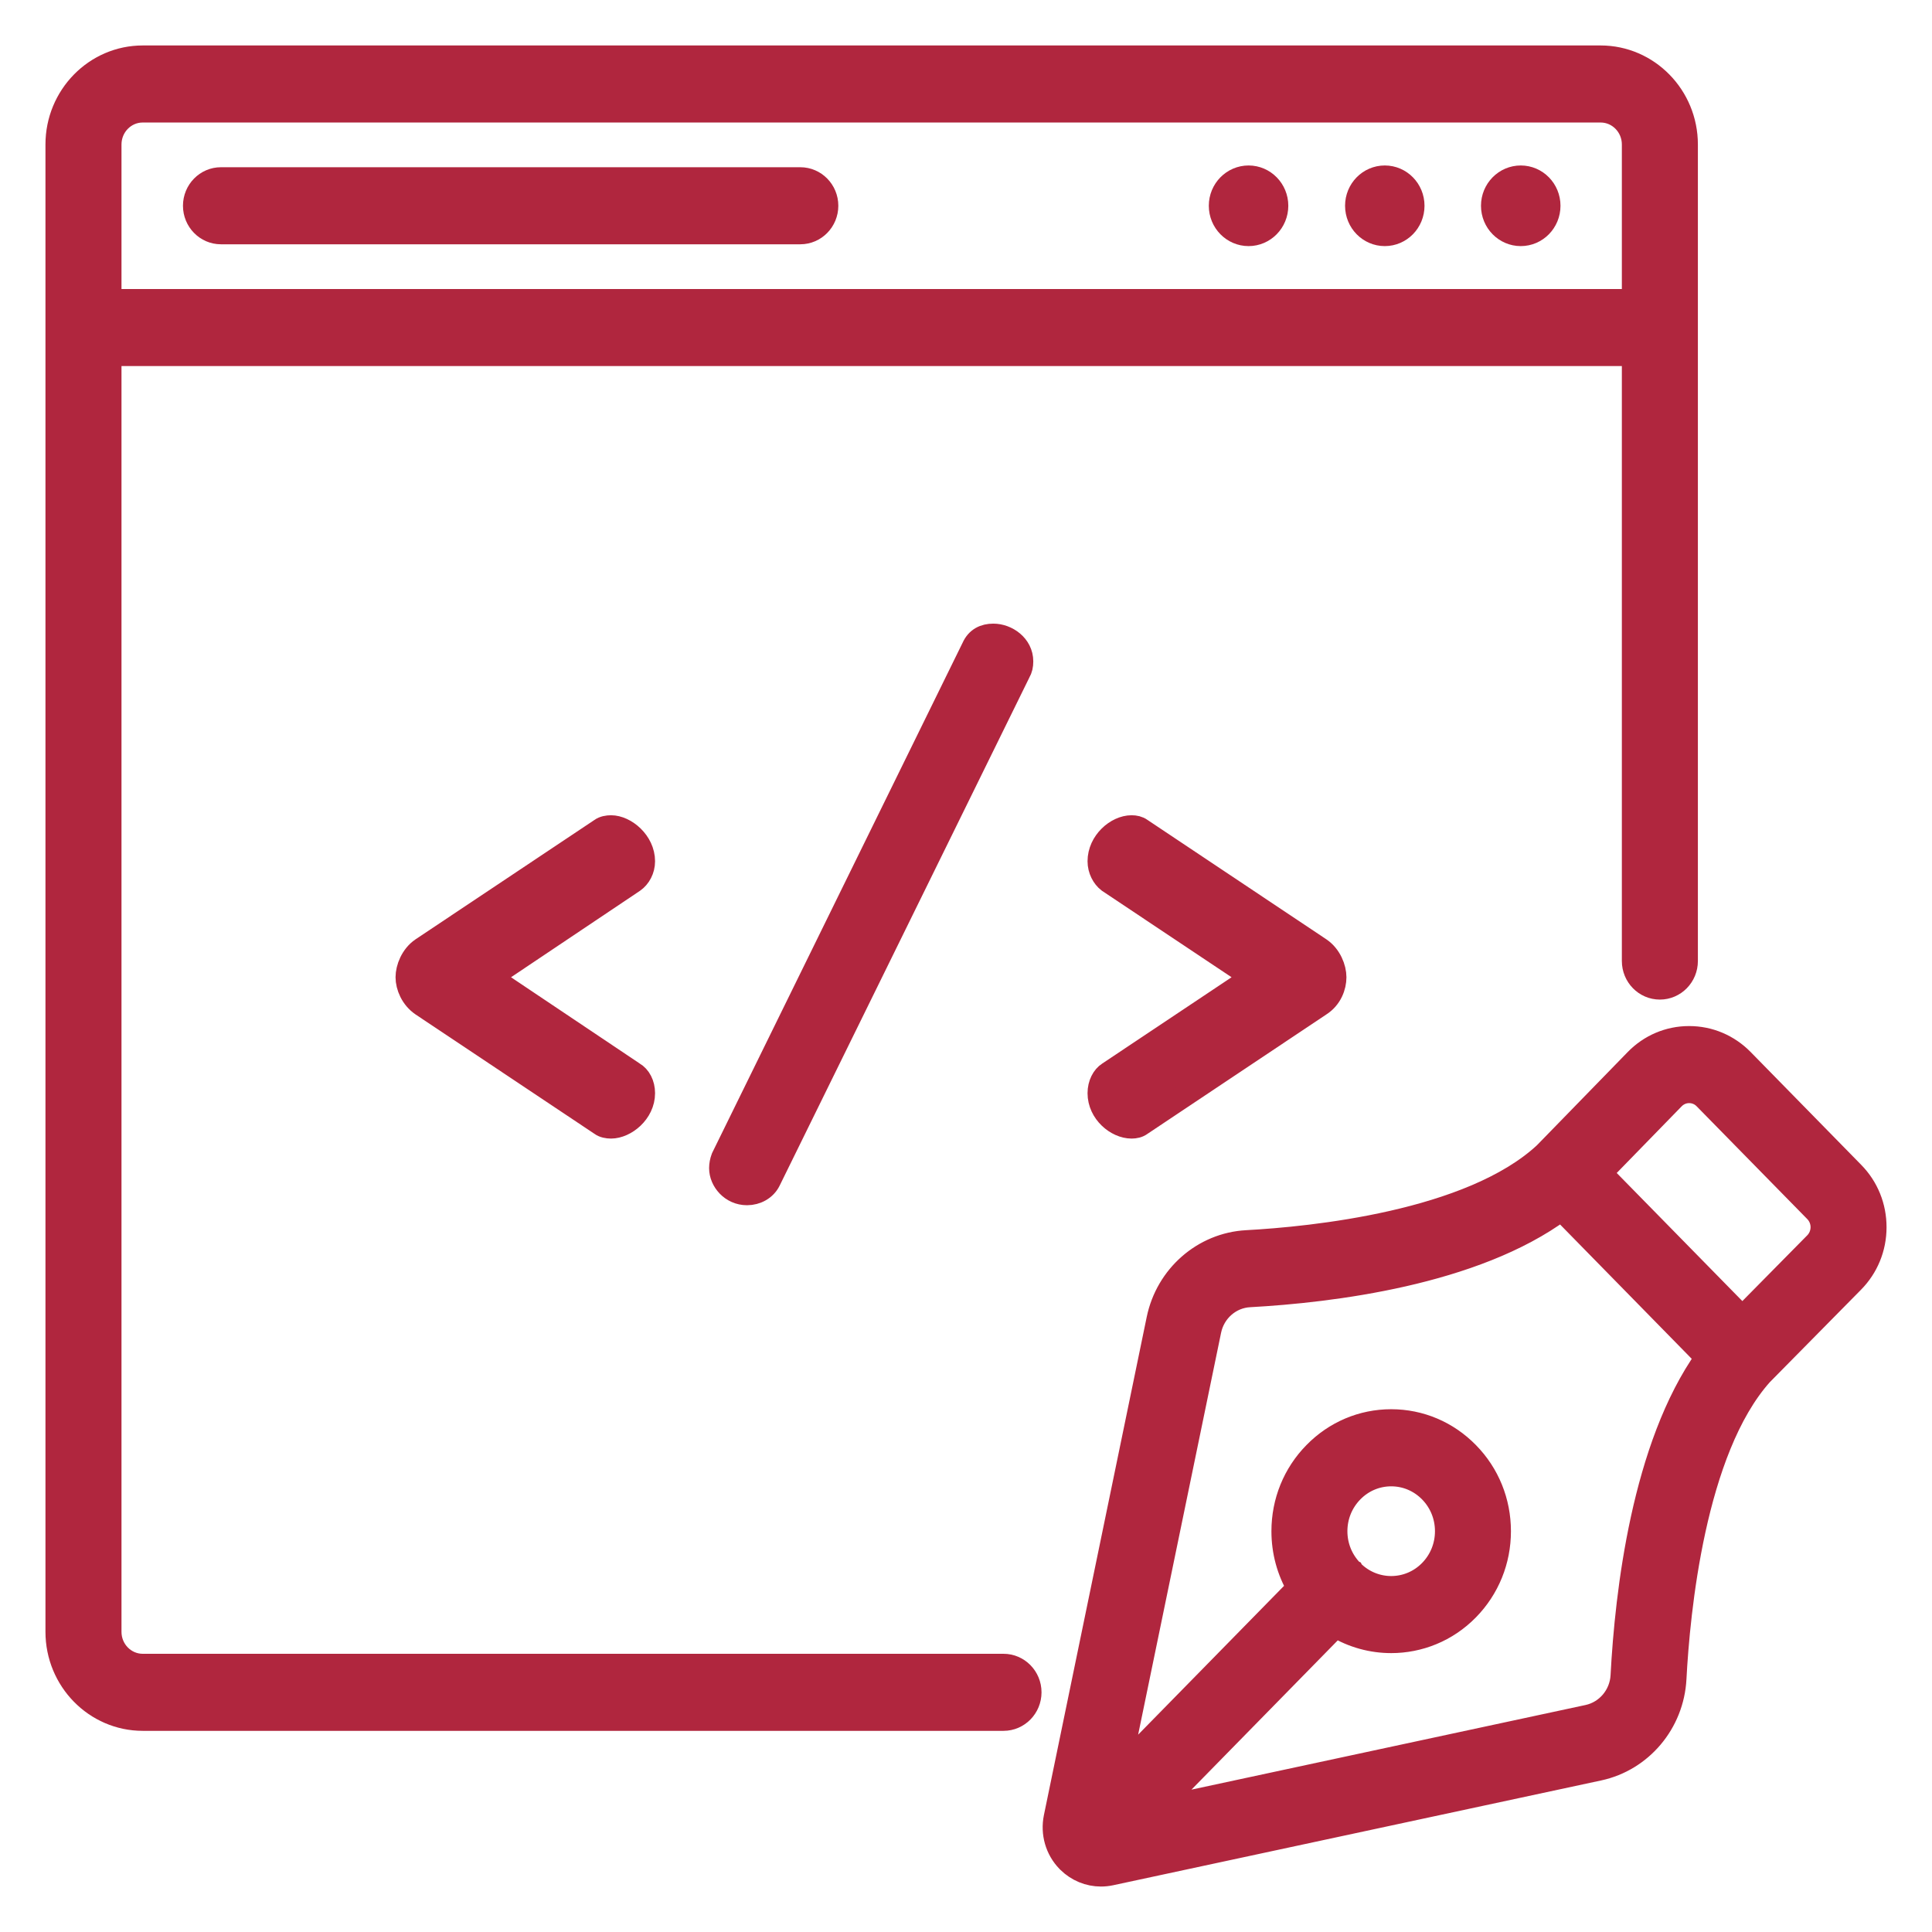 <svg width="34" height="34" viewBox="0 0 34 34" fill="none" xmlns="http://www.w3.org/2000/svg">
<mask id="path-1-outside-1_7228_55123" maskUnits="userSpaceOnUse" x="0" y="0" width="34" height="34" fill="black">
<rect fill="white" width="34" height="34"/>
<path d="M22.472 3.621C22.472 3.903 22.248 4.131 21.973 4.131C21.697 4.131 21.473 3.903 21.473 3.621C21.473 3.34 21.697 3.112 21.973 3.112C22.248 3.112 22.472 3.34 22.472 3.621Z"/>
<path d="M24.869 3.621C24.869 3.903 24.646 4.131 24.37 4.131C24.094 4.131 23.871 3.903 23.871 3.621C23.871 3.34 24.094 3.112 24.37 3.112C24.646 3.112 24.869 3.34 24.869 3.621Z"/>
<path d="M27.262 3.621C27.262 3.903 27.039 4.131 26.763 4.131C26.487 4.131 26.263 3.903 26.263 3.621C26.263 3.34 26.487 3.112 26.763 3.112C27.039 3.112 27.262 3.34 27.262 3.621Z"/>
<path d="M7.424 16.697L10.574 14.595C10.622 14.559 10.693 14.547 10.753 14.547C11.005 14.547 11.328 14.815 11.328 15.157C11.328 15.304 11.256 15.438 11.149 15.512L8.634 17.198L11.149 18.884C11.256 18.945 11.328 19.079 11.328 19.238C11.328 19.58 11.005 19.837 10.753 19.837C10.693 19.837 10.622 19.825 10.574 19.788L7.424 17.686C7.245 17.564 7.161 17.357 7.161 17.198C7.161 17.039 7.245 16.819 7.424 16.697Z"/>
<path d="M17.984 11.639C17.984 11.712 17.972 11.773 17.936 11.834L13.541 20.777C13.469 20.924 13.313 21.01 13.146 21.01C12.87 21.01 12.679 20.777 12.679 20.558C12.679 20.497 12.691 20.435 12.714 20.374L17.122 11.395C17.193 11.236 17.325 11.175 17.481 11.175C17.72 11.175 17.984 11.358 17.984 11.639Z"/>
<path d="M23.231 17.686L20.082 19.788C20.034 19.825 19.974 19.837 19.914 19.837C19.651 19.837 19.339 19.58 19.339 19.238C19.339 19.079 19.411 18.945 19.507 18.884L22.034 17.198L19.507 15.512C19.411 15.439 19.339 15.304 19.339 15.157C19.339 14.815 19.651 14.547 19.914 14.547C19.974 14.547 20.034 14.559 20.082 14.595L23.231 16.697C23.411 16.819 23.495 17.039 23.495 17.198C23.495 17.357 23.423 17.564 23.231 17.686Z"/>
<path d="M14.084 3.143H3.888C3.63 3.143 3.42 3.357 3.42 3.621C3.42 3.885 3.63 4.099 3.888 4.099H14.084C14.343 4.099 14.553 3.885 14.553 3.621C14.553 3.357 14.343 3.143 14.084 3.143Z"/>
<path d="M17.66 29.304H2.512C2.195 29.304 1.938 29.041 1.938 28.718V6.242H28.742V16.912C28.742 17.177 28.952 17.391 29.211 17.391C29.47 17.391 29.68 17.177 29.68 16.912V2.543C29.68 1.692 29.002 1 28.168 1H2.512C1.678 1 1 1.692 1 2.543V28.717C1 29.568 1.678 30.26 2.512 30.26H17.66C17.919 30.26 18.129 30.046 18.129 29.782C18.129 29.518 17.919 29.304 17.66 29.304ZM1.938 2.543C1.938 2.219 2.195 1.956 2.512 1.956H28.168C28.485 1.956 28.742 2.219 28.742 2.543V5.286H1.938V2.543Z"/>
<path d="M32.611 20.639L30.665 18.653C30.414 18.398 30.081 18.257 29.727 18.257H29.724C29.369 18.257 29.035 18.399 28.785 18.657L27.186 20.299C25.881 21.51 23.083 21.787 21.939 21.849C21.176 21.891 20.533 22.454 20.376 23.218L18.567 31.983C18.51 32.262 18.592 32.548 18.788 32.75L18.791 32.753C18.794 32.756 18.797 32.759 18.8 32.762C18.956 32.916 19.162 33 19.375 33C19.431 33 19.489 32.994 19.546 32.982L28.137 31.137C28.886 30.976 29.438 30.32 29.479 29.542C29.54 28.374 29.811 25.518 30.999 24.188L32.608 22.557C32.86 22.302 33 21.961 33 21.599C33.001 21.236 32.863 20.895 32.611 20.639ZM28.543 29.491C28.524 29.837 28.278 30.129 27.944 30.201L20.359 31.83L23.506 28.619C23.806 28.801 24.144 28.892 24.483 28.892C24.971 28.892 25.46 28.702 25.831 28.323C26.192 27.955 26.39 27.466 26.39 26.947C26.39 26.427 26.192 25.938 25.831 25.571C25.471 25.203 24.992 25 24.483 25C23.973 25 23.494 25.203 23.134 25.571C22.773 25.938 22.575 26.427 22.575 26.947C22.575 27.303 22.668 27.645 22.843 27.943L19.696 31.153L21.293 23.415C21.363 23.074 21.65 22.823 21.989 22.805C23.423 22.726 25.945 22.422 27.478 21.287L30.03 23.891C28.917 25.454 28.62 28.027 28.543 29.491ZM23.512 26.947C23.512 26.682 23.614 26.434 23.797 26.247C23.98 26.06 24.224 25.957 24.483 25.957C24.742 25.957 24.985 26.06 25.169 26.247C25.352 26.434 25.453 26.682 25.453 26.947C25.453 27.211 25.352 27.459 25.169 27.646C24.791 28.032 24.177 28.032 23.798 27.648L23.797 27.646L23.795 27.645C23.613 27.458 23.512 27.21 23.512 26.947ZM31.948 21.879L30.662 23.182L28.172 20.643L29.45 19.331C29.524 19.255 29.622 19.213 29.726 19.213C29.83 19.213 29.929 19.254 30.002 19.33L31.949 21.315C32.022 21.39 32.063 21.491 32.063 21.597C32.062 21.704 32.022 21.803 31.948 21.879Z"/>
</mask>
<path d="M22.472 3.621C22.472 3.903 22.248 4.131 21.973 4.131C21.697 4.131 21.473 3.903 21.473 3.621C21.473 3.34 21.697 3.112 21.973 3.112C22.248 3.112 22.472 3.34 22.472 3.621Z" fill="#B0263E"/>
<path d="M24.869 3.621C24.869 3.903 24.646 4.131 24.37 4.131C24.094 4.131 23.871 3.903 23.871 3.621C23.871 3.34 24.094 3.112 24.37 3.112C24.646 3.112 24.869 3.34 24.869 3.621Z" fill="#B0263E"/>
<path d="M27.262 3.621C27.262 3.903 27.039 4.131 26.763 4.131C26.487 4.131 26.263 3.903 26.263 3.621C26.263 3.34 26.487 3.112 26.763 3.112C27.039 3.112 27.262 3.34 27.262 3.621Z" fill="#B0263E"/>
<path d="M7.424 16.697L10.574 14.595C10.622 14.559 10.693 14.547 10.753 14.547C11.005 14.547 11.328 14.815 11.328 15.157C11.328 15.304 11.256 15.438 11.149 15.512L8.634 17.198L11.149 18.884C11.256 18.945 11.328 19.079 11.328 19.238C11.328 19.58 11.005 19.837 10.753 19.837C10.693 19.837 10.622 19.825 10.574 19.788L7.424 17.686C7.245 17.564 7.161 17.357 7.161 17.198C7.161 17.039 7.245 16.819 7.424 16.697Z" fill="#B0263E"/>
<path d="M17.984 11.639C17.984 11.712 17.972 11.773 17.936 11.834L13.541 20.777C13.469 20.924 13.313 21.01 13.146 21.01C12.87 21.01 12.679 20.777 12.679 20.558C12.679 20.497 12.691 20.435 12.714 20.374L17.122 11.395C17.193 11.236 17.325 11.175 17.481 11.175C17.72 11.175 17.984 11.358 17.984 11.639Z" fill="#B0263E"/>
<path d="M23.231 17.686L20.082 19.788C20.034 19.825 19.974 19.837 19.914 19.837C19.651 19.837 19.339 19.58 19.339 19.238C19.339 19.079 19.411 18.945 19.507 18.884L22.034 17.198L19.507 15.512C19.411 15.439 19.339 15.304 19.339 15.157C19.339 14.815 19.651 14.547 19.914 14.547C19.974 14.547 20.034 14.559 20.082 14.595L23.231 16.697C23.411 16.819 23.495 17.039 23.495 17.198C23.495 17.357 23.423 17.564 23.231 17.686Z" fill="#B0263E"/>
<path d="M14.084 3.143H3.888C3.63 3.143 3.42 3.357 3.42 3.621C3.42 3.885 3.63 4.099 3.888 4.099H14.084C14.343 4.099 14.553 3.885 14.553 3.621C14.553 3.357 14.343 3.143 14.084 3.143Z" fill="#B0263E"/>
<path d="M17.66 29.304H2.512C2.195 29.304 1.938 29.041 1.938 28.718V6.242H28.742V16.912C28.742 17.177 28.952 17.391 29.211 17.391C29.47 17.391 29.68 17.177 29.68 16.912V2.543C29.68 1.692 29.002 1 28.168 1H2.512C1.678 1 1 1.692 1 2.543V28.717C1 29.568 1.678 30.26 2.512 30.26H17.66C17.919 30.26 18.129 30.046 18.129 29.782C18.129 29.518 17.919 29.304 17.66 29.304ZM1.938 2.543C1.938 2.219 2.195 1.956 2.512 1.956H28.168C28.485 1.956 28.742 2.219 28.742 2.543V5.286H1.938V2.543Z" fill="#B0263E"/>
<path d="M32.611 20.639L30.665 18.653C30.414 18.398 30.081 18.257 29.727 18.257H29.724C29.369 18.257 29.035 18.399 28.785 18.657L27.186 20.299C25.881 21.51 23.083 21.787 21.939 21.849C21.176 21.891 20.533 22.454 20.376 23.218L18.567 31.983C18.51 32.262 18.592 32.548 18.788 32.75L18.791 32.753C18.794 32.756 18.797 32.759 18.8 32.762C18.956 32.916 19.162 33 19.375 33C19.431 33 19.489 32.994 19.546 32.982L28.137 31.137C28.886 30.976 29.438 30.32 29.479 29.542C29.54 28.374 29.811 25.518 30.999 24.188L32.608 22.557C32.86 22.302 33 21.961 33 21.599C33.001 21.236 32.863 20.895 32.611 20.639ZM28.543 29.491C28.524 29.837 28.278 30.129 27.944 30.201L20.359 31.83L23.506 28.619C23.806 28.801 24.144 28.892 24.483 28.892C24.971 28.892 25.46 28.702 25.831 28.323C26.192 27.955 26.39 27.466 26.39 26.947C26.39 26.427 26.192 25.938 25.831 25.571C25.471 25.203 24.992 25 24.483 25C23.973 25 23.494 25.203 23.134 25.571C22.773 25.938 22.575 26.427 22.575 26.947C22.575 27.303 22.668 27.645 22.843 27.943L19.696 31.153L21.293 23.415C21.363 23.074 21.65 22.823 21.989 22.805C23.423 22.726 25.945 22.422 27.478 21.287L30.03 23.891C28.917 25.454 28.62 28.027 28.543 29.491ZM23.512 26.947C23.512 26.682 23.614 26.434 23.797 26.247C23.98 26.06 24.224 25.957 24.483 25.957C24.742 25.957 24.985 26.06 25.169 26.247C25.352 26.434 25.453 26.682 25.453 26.947C25.453 27.211 25.352 27.459 25.169 27.646C24.791 28.032 24.177 28.032 23.798 27.648L23.797 27.646L23.795 27.645C23.613 27.458 23.512 27.21 23.512 26.947ZM31.948 21.879L30.662 23.182L28.172 20.643L29.45 19.331C29.524 19.255 29.622 19.213 29.726 19.213C29.83 19.213 29.929 19.254 30.002 19.33L31.949 21.315C32.022 21.39 32.063 21.491 32.063 21.597C32.062 21.704 32.022 21.803 31.948 21.879Z" fill="#B0263E"/>
<path d="M22.472 3.621C22.472 3.903 22.248 4.131 21.973 4.131C21.697 4.131 21.473 3.903 21.473 3.621C21.473 3.34 21.697 3.112 21.973 3.112C22.248 3.112 22.472 3.34 22.472 3.621Z" stroke="#B0263E" stroke-width="0.4" mask="url(#path-1-outside-1_7228_55123)"/>
<path d="M24.869 3.621C24.869 3.903 24.646 4.131 24.37 4.131C24.094 4.131 23.871 3.903 23.871 3.621C23.871 3.34 24.094 3.112 24.37 3.112C24.646 3.112 24.869 3.34 24.869 3.621Z" stroke="#B0263E" stroke-width="0.4" mask="url(#path-1-outside-1_7228_55123)"/>
<path d="M27.262 3.621C27.262 3.903 27.039 4.131 26.763 4.131C26.487 4.131 26.263 3.903 26.263 3.621C26.263 3.34 26.487 3.112 26.763 3.112C27.039 3.112 27.262 3.34 27.262 3.621Z" stroke="#B0263E" stroke-width="0.4" mask="url(#path-1-outside-1_7228_55123)"/>
<path d="M7.424 16.697L10.574 14.595C10.622 14.559 10.693 14.547 10.753 14.547C11.005 14.547 11.328 14.815 11.328 15.157C11.328 15.304 11.256 15.438 11.149 15.512L8.634 17.198L11.149 18.884C11.256 18.945 11.328 19.079 11.328 19.238C11.328 19.58 11.005 19.837 10.753 19.837C10.693 19.837 10.622 19.825 10.574 19.788L7.424 17.686C7.245 17.564 7.161 17.357 7.161 17.198C7.161 17.039 7.245 16.819 7.424 16.697Z" stroke="#B0263E" stroke-width="0.4" mask="url(#path-1-outside-1_7228_55123)"/>
<path d="M17.984 11.639C17.984 11.712 17.972 11.773 17.936 11.834L13.541 20.777C13.469 20.924 13.313 21.01 13.146 21.01C12.87 21.01 12.679 20.777 12.679 20.558C12.679 20.497 12.691 20.435 12.714 20.374L17.122 11.395C17.193 11.236 17.325 11.175 17.481 11.175C17.72 11.175 17.984 11.358 17.984 11.639Z" stroke="#B0263E" stroke-width="0.4" mask="url(#path-1-outside-1_7228_55123)"/>
<path d="M23.231 17.686L20.082 19.788C20.034 19.825 19.974 19.837 19.914 19.837C19.651 19.837 19.339 19.58 19.339 19.238C19.339 19.079 19.411 18.945 19.507 18.884L22.034 17.198L19.507 15.512C19.411 15.439 19.339 15.304 19.339 15.157C19.339 14.815 19.651 14.547 19.914 14.547C19.974 14.547 20.034 14.559 20.082 14.595L23.231 16.697C23.411 16.819 23.495 17.039 23.495 17.198C23.495 17.357 23.423 17.564 23.231 17.686Z" stroke="#B0263E" stroke-width="0.4" mask="url(#path-1-outside-1_7228_55123)"/>
<path d="M14.084 3.143H3.888C3.63 3.143 3.42 3.357 3.42 3.621C3.42 3.885 3.63 4.099 3.888 4.099H14.084C14.343 4.099 14.553 3.885 14.553 3.621C14.553 3.357 14.343 3.143 14.084 3.143Z" stroke="#B0263E" stroke-width="0.4" mask="url(#path-1-outside-1_7228_55123)"/>
<path d="M17.66 29.304H2.512C2.195 29.304 1.938 29.041 1.938 28.718V6.242H28.742V16.912C28.742 17.177 28.952 17.391 29.211 17.391C29.47 17.391 29.68 17.177 29.68 16.912V2.543C29.68 1.692 29.002 1 28.168 1H2.512C1.678 1 1 1.692 1 2.543V28.717C1 29.568 1.678 30.26 2.512 30.26H17.66C17.919 30.26 18.129 30.046 18.129 29.782C18.129 29.518 17.919 29.304 17.66 29.304ZM1.938 2.543C1.938 2.219 2.195 1.956 2.512 1.956H28.168C28.485 1.956 28.742 2.219 28.742 2.543V5.286H1.938V2.543Z" stroke="#B0263E" stroke-width="0.4" mask="url(#path-1-outside-1_7228_55123)"/>
<path d="M32.611 20.639L30.665 18.653C30.414 18.398 30.081 18.257 29.727 18.257H29.724C29.369 18.257 29.035 18.399 28.785 18.657L27.186 20.299C25.881 21.51 23.083 21.787 21.939 21.849C21.176 21.891 20.533 22.454 20.376 23.218L18.567 31.983C18.51 32.262 18.592 32.548 18.788 32.75L18.791 32.753C18.794 32.756 18.797 32.759 18.8 32.762C18.956 32.916 19.162 33 19.375 33C19.431 33 19.489 32.994 19.546 32.982L28.137 31.137C28.886 30.976 29.438 30.32 29.479 29.542C29.54 28.374 29.811 25.518 30.999 24.188L32.608 22.557C32.86 22.302 33 21.961 33 21.599C33.001 21.236 32.863 20.895 32.611 20.639ZM28.543 29.491C28.524 29.837 28.278 30.129 27.944 30.201L20.359 31.83L23.506 28.619C23.806 28.801 24.144 28.892 24.483 28.892C24.971 28.892 25.46 28.702 25.831 28.323C26.192 27.955 26.39 27.466 26.39 26.947C26.39 26.427 26.192 25.938 25.831 25.571C25.471 25.203 24.992 25 24.483 25C23.973 25 23.494 25.203 23.134 25.571C22.773 25.938 22.575 26.427 22.575 26.947C22.575 27.303 22.668 27.645 22.843 27.943L19.696 31.153L21.293 23.415C21.363 23.074 21.65 22.823 21.989 22.805C23.423 22.726 25.945 22.422 27.478 21.287L30.03 23.891C28.917 25.454 28.62 28.027 28.543 29.491ZM23.512 26.947C23.512 26.682 23.614 26.434 23.797 26.247C23.98 26.06 24.224 25.957 24.483 25.957C24.742 25.957 24.985 26.06 25.169 26.247C25.352 26.434 25.453 26.682 25.453 26.947C25.453 27.211 25.352 27.459 25.169 27.646C24.791 28.032 24.177 28.032 23.798 27.648L23.797 27.646L23.795 27.645C23.613 27.458 23.512 27.21 23.512 26.947ZM31.948 21.879L30.662 23.182L28.172 20.643L29.45 19.331C29.524 19.255 29.622 19.213 29.726 19.213C29.83 19.213 29.929 19.254 30.002 19.33L31.949 21.315C32.022 21.39 32.063 21.491 32.063 21.597C32.062 21.704 32.022 21.803 31.948 21.879Z" stroke="#B0263E" stroke-width="0.4" mask="url(#path-1-outside-1_7228_55123)"/>
</svg>
